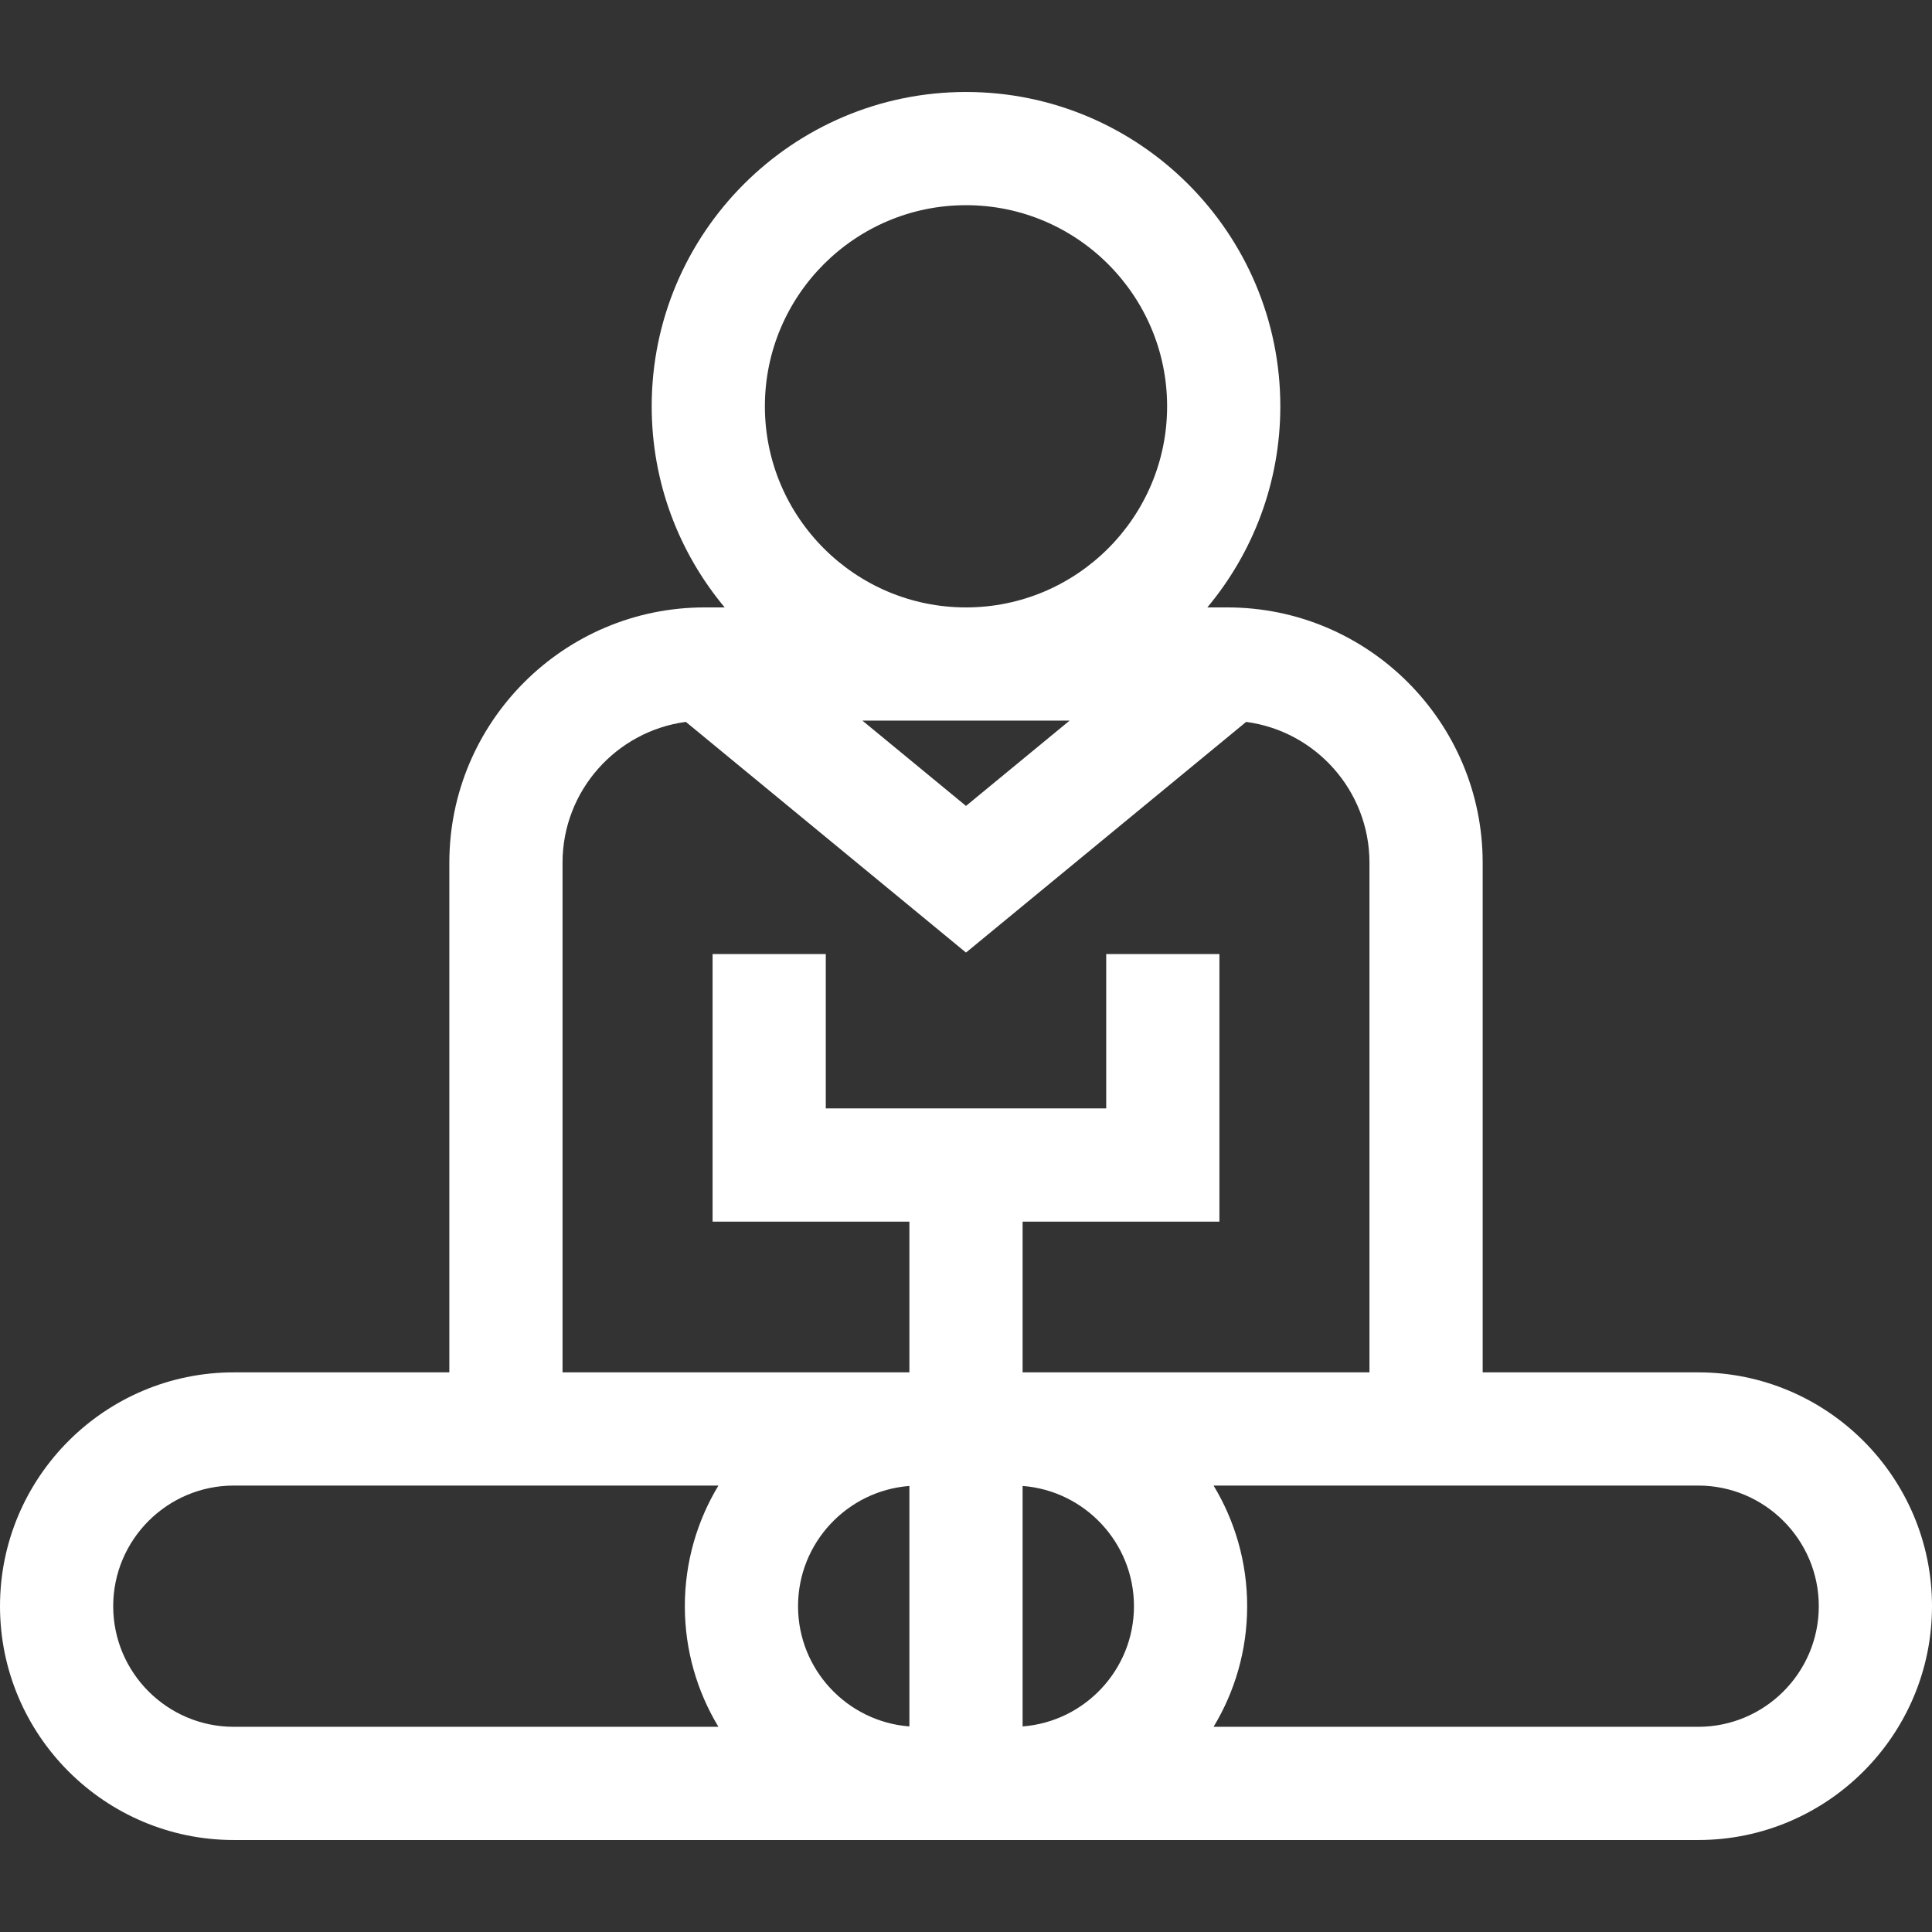 <?xml version="1.0" encoding="UTF-8"?> <svg xmlns="http://www.w3.org/2000/svg" id="Capa_1" height="512px" viewBox="0 0 512 512" width="512px"><rect x="0" y="0" width="512" height="512" fill="#333333" stroke="none"/> <path d="m450.033 363.689h-57.109v-135.063c0-37.305-30.35-67.655-67.655-67.655h-5.313c12.066-14.455 19.342-33.04 19.342-53.298 0-45.93-37.367-83.297-83.297-83.297s-83.297 37.367-83.297 83.297c0 20.258 7.276 38.843 19.342 53.298h-5.313c-37.305 0-67.655 30.35-67.655 67.655v135.063h-57.111c-34.169 0-61.967 27.799-61.967 61.967s27.798 61.968 61.967 61.968h388.065c34.169 0 61.967-27.799 61.967-61.968s-27.797-61.967-61.966-61.967zm-166.578-172.718-27.455 22.607-27.455-22.607zm-80.752-83.298c0-29.388 23.909-53.297 53.297-53.297s53.297 23.909 53.297 53.297c0 29.389-23.909 53.298-53.297 53.298s-53.297-23.909-53.297-53.298zm-53.627 120.953c0-19.077 14.264-34.875 32.685-37.317l74.239 61.131 74.239-61.13c18.421 2.441 32.685 18.239 32.685 37.317v135.063h-91.924v-39.948h52.156v-70.906h-30v40.906h-74.313v-40.906h-30v70.906h52.157v39.948h-91.924zm91.924 165.167v63.728c-16.482-1.26-29.511-15.065-29.511-31.864s13.029-30.604 29.511-31.864zm30 63.728v-63.728c16.482 1.26 29.511 15.064 29.511 31.864s-13.029 30.603-29.511 31.864zm-241-31.865c0-17.627 14.34-31.967 31.967-31.967h128.425c-5.647 9.339-8.903 20.28-8.903 31.967s3.256 22.628 8.903 31.968h-128.425c-17.627 0-31.967-14.341-31.967-31.968zm420.033 31.968h-128.426c5.648-9.34 8.903-20.28 8.903-31.968s-3.256-22.628-8.903-31.967h128.425c17.627 0 31.967 14.34 31.967 31.967s-14.339 31.968-31.966 31.968z" fill="#FFFFFF"></path> </svg> 